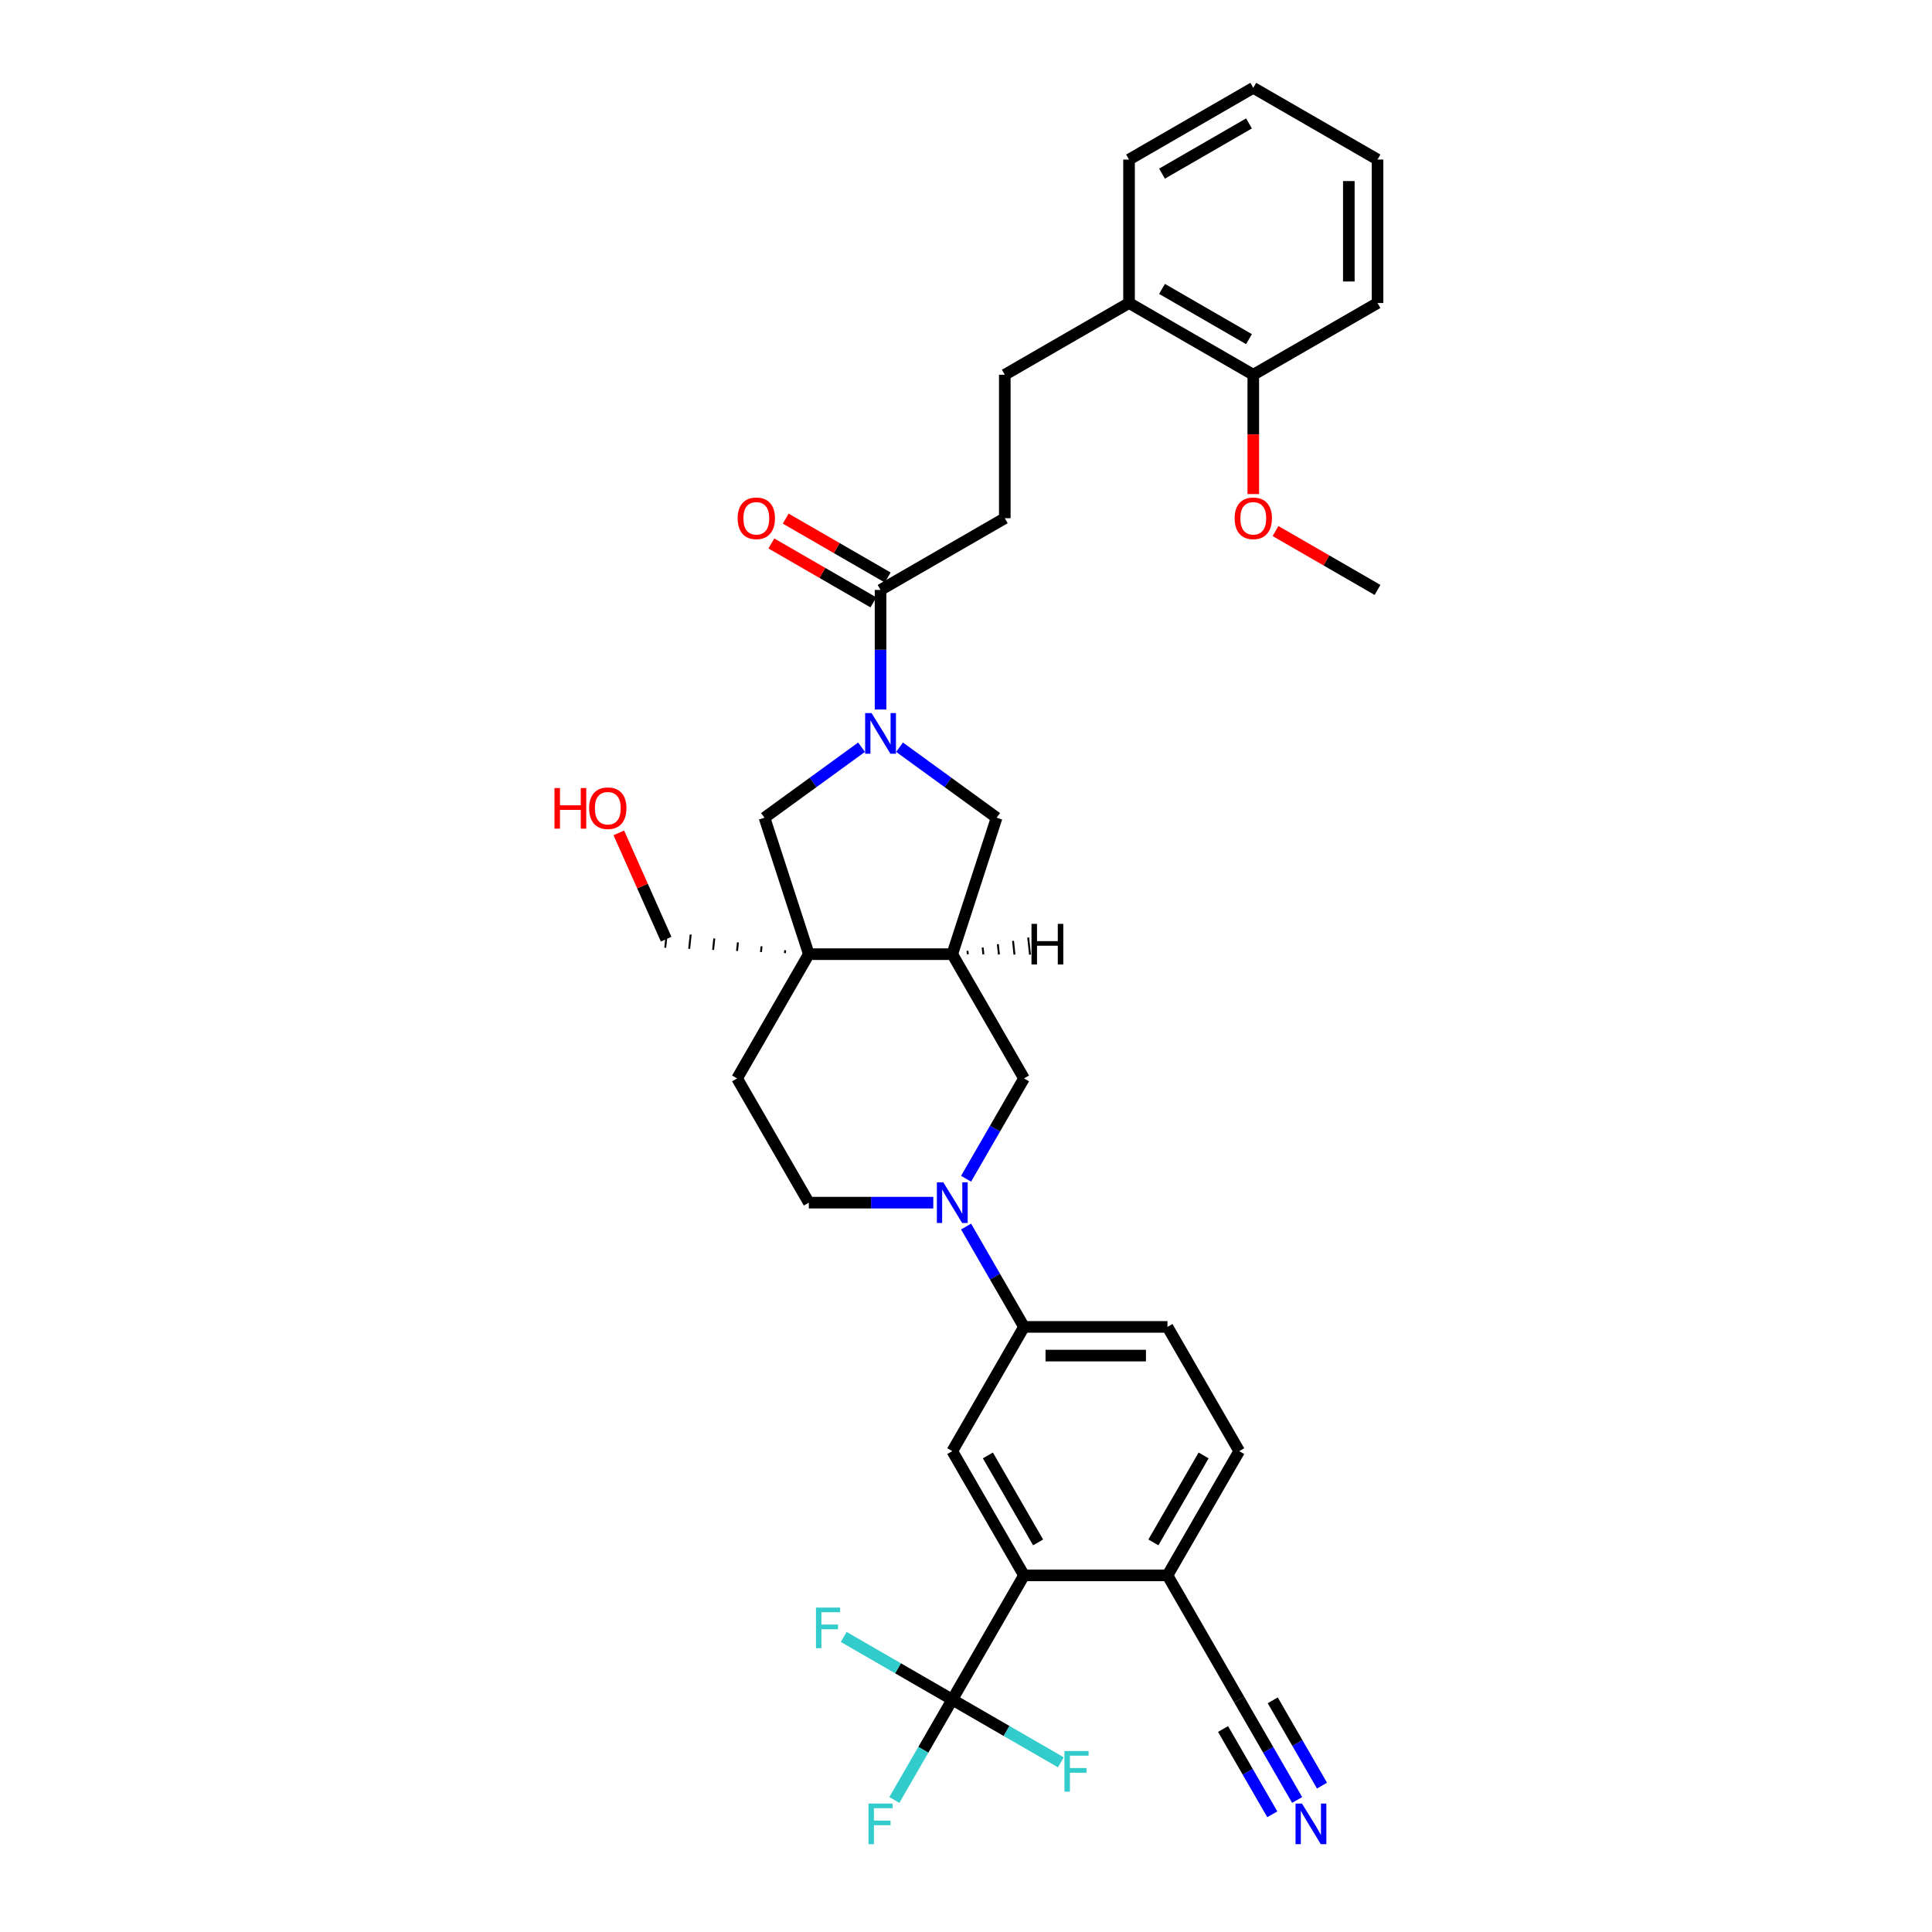 <?xml version='1.0' encoding='iso-8859-1'?>
<svg version='1.1' baseProfile='full'
              xmlns='http://www.w3.org/2000/svg'
                      xmlns:rdkit='http://www.rdkit.org/xml'
                      xmlns:xlink='http://www.w3.org/1999/xlink'
                  xml:space='preserve'
width='1000px' height='1000px' viewBox='0 0 1000 1000'>
<!-- END OF HEADER -->
<rect style='opacity:1.0;fill:#FFFFFF;stroke:none' width='1000' height='1000' x='0' y='0'> </rect>
<path class='bond-5' d='M 455.771,367.237 L 455.771,336.294' style='fill:none;fill-rule:evenodd;stroke:#0000FF;stroke-width:6px;stroke-linecap:butt;stroke-linejoin:miter;stroke-opacity:1' />
<path class='bond-5' d='M 455.771,336.294 L 455.771,305.351' style='fill:none;fill-rule:evenodd;stroke:#000000;stroke-width:6px;stroke-linecap:butt;stroke-linejoin:miter;stroke-opacity:1' />
<path class='bond-6' d='M 445.94,386.751 L 420.818,405.003' style='fill:none;fill-rule:evenodd;stroke:#0000FF;stroke-width:6px;stroke-linecap:butt;stroke-linejoin:miter;stroke-opacity:1' />
<path class='bond-6' d='M 420.818,405.003 L 395.697,423.254' style='fill:none;fill-rule:evenodd;stroke:#000000;stroke-width:6px;stroke-linecap:butt;stroke-linejoin:miter;stroke-opacity:1' />
<path class='bond-8' d='M 465.603,386.751 L 490.724,405.003' style='fill:none;fill-rule:evenodd;stroke:#0000FF;stroke-width:6px;stroke-linecap:butt;stroke-linejoin:miter;stroke-opacity:1' />
<path class='bond-8' d='M 490.724,405.003 L 515.846,423.254' style='fill:none;fill-rule:evenodd;stroke:#000000;stroke-width:6px;stroke-linecap:butt;stroke-linejoin:miter;stroke-opacity:1' />
<path class='bond-0' d='M 418.643,493.876 L 395.697,423.254' style='fill:none;fill-rule:evenodd;stroke:#000000;stroke-width:6px;stroke-linecap:butt;stroke-linejoin:miter;stroke-opacity:1' />
<path class='bond-14' d='M 418.643,493.876 L 381.515,558.184' style='fill:none;fill-rule:evenodd;stroke:#000000;stroke-width:6px;stroke-linecap:butt;stroke-linejoin:miter;stroke-opacity:1' />
<path class='bond-26' d='M 406.413,491.844 L 406.257,493.321' style='fill:none;fill-rule:evenodd;stroke:#000000;stroke-width:1.0px;stroke-linecap:butt;stroke-linejoin:miter;stroke-opacity:1' />
<path class='bond-26' d='M 394.182,489.812 L 393.872,492.766' style='fill:none;fill-rule:evenodd;stroke:#000000;stroke-width:1.0px;stroke-linecap:butt;stroke-linejoin:miter;stroke-opacity:1' />
<path class='bond-26' d='M 381.951,487.78 L 381.486,492.211' style='fill:none;fill-rule:evenodd;stroke:#000000;stroke-width:1.0px;stroke-linecap:butt;stroke-linejoin:miter;stroke-opacity:1' />
<path class='bond-26' d='M 369.721,485.748 L 369.1,491.656' style='fill:none;fill-rule:evenodd;stroke:#000000;stroke-width:1.0px;stroke-linecap:butt;stroke-linejoin:miter;stroke-opacity:1' />
<path class='bond-26' d='M 357.49,483.716 L 356.714,491.1' style='fill:none;fill-rule:evenodd;stroke:#000000;stroke-width:1.0px;stroke-linecap:butt;stroke-linejoin:miter;stroke-opacity:1' />
<path class='bond-26' d='M 345.26,481.683 L 344.328,490.545' style='fill:none;fill-rule:evenodd;stroke:#000000;stroke-width:1.0px;stroke-linecap:butt;stroke-linejoin:miter;stroke-opacity:1' />
<path class='bond-34' d='M 418.643,493.876 L 492.9,493.876' style='fill:none;fill-rule:evenodd;stroke:#000000;stroke-width:6px;stroke-linecap:butt;stroke-linejoin:miter;stroke-opacity:1' />
<path class='bond-1' d='M 500.042,610.121 L 515.035,584.152' style='fill:none;fill-rule:evenodd;stroke:#0000FF;stroke-width:6px;stroke-linecap:butt;stroke-linejoin:miter;stroke-opacity:1' />
<path class='bond-1' d='M 515.035,584.152 L 530.028,558.184' style='fill:none;fill-rule:evenodd;stroke:#000000;stroke-width:6px;stroke-linecap:butt;stroke-linejoin:miter;stroke-opacity:1' />
<path class='bond-9' d='M 500.042,634.863 L 515.035,660.831' style='fill:none;fill-rule:evenodd;stroke:#0000FF;stroke-width:6px;stroke-linecap:butt;stroke-linejoin:miter;stroke-opacity:1' />
<path class='bond-9' d='M 515.035,660.831 L 530.028,686.8' style='fill:none;fill-rule:evenodd;stroke:#000000;stroke-width:6px;stroke-linecap:butt;stroke-linejoin:miter;stroke-opacity:1' />
<path class='bond-35' d='M 483.068,622.492 L 450.856,622.492' style='fill:none;fill-rule:evenodd;stroke:#0000FF;stroke-width:6px;stroke-linecap:butt;stroke-linejoin:miter;stroke-opacity:1' />
<path class='bond-35' d='M 450.856,622.492 L 418.643,622.492' style='fill:none;fill-rule:evenodd;stroke:#000000;stroke-width:6px;stroke-linecap:butt;stroke-linejoin:miter;stroke-opacity:1' />
<path class='bond-2' d='M 492.9,879.723 L 530.028,815.415' style='fill:none;fill-rule:evenodd;stroke:#000000;stroke-width:6px;stroke-linecap:butt;stroke-linejoin:miter;stroke-opacity:1' />
<path class='bond-22' d='M 492.9,879.723 L 477.907,905.691' style='fill:none;fill-rule:evenodd;stroke:#000000;stroke-width:6px;stroke-linecap:butt;stroke-linejoin:miter;stroke-opacity:1' />
<path class='bond-22' d='M 477.907,905.691 L 462.914,931.66' style='fill:none;fill-rule:evenodd;stroke:#33CCCC;stroke-width:6px;stroke-linecap:butt;stroke-linejoin:miter;stroke-opacity:1' />
<path class='bond-23' d='M 492.9,879.723 L 464.8,863.5' style='fill:none;fill-rule:evenodd;stroke:#000000;stroke-width:6px;stroke-linecap:butt;stroke-linejoin:miter;stroke-opacity:1' />
<path class='bond-23' d='M 464.8,863.5 L 436.7,847.276' style='fill:none;fill-rule:evenodd;stroke:#33CCCC;stroke-width:6px;stroke-linecap:butt;stroke-linejoin:miter;stroke-opacity:1' />
<path class='bond-24' d='M 492.9,879.723 L 520.999,895.946' style='fill:none;fill-rule:evenodd;stroke:#000000;stroke-width:6px;stroke-linecap:butt;stroke-linejoin:miter;stroke-opacity:1' />
<path class='bond-24' d='M 520.999,895.946 L 549.099,912.169' style='fill:none;fill-rule:evenodd;stroke:#33CCCC;stroke-width:6px;stroke-linecap:butt;stroke-linejoin:miter;stroke-opacity:1' />
<path class='bond-3' d='M 492.9,493.876 L 515.846,423.254' style='fill:none;fill-rule:evenodd;stroke:#000000;stroke-width:6px;stroke-linecap:butt;stroke-linejoin:miter;stroke-opacity:1' />
<path class='bond-10' d='M 492.9,493.876 L 530.028,558.184' style='fill:none;fill-rule:evenodd;stroke:#000000;stroke-width:6px;stroke-linecap:butt;stroke-linejoin:miter;stroke-opacity:1' />
<path class='bond-38' d='M 500.946,493.926 L 500.76,492.154' style='fill:none;fill-rule:evenodd;stroke:#000000;stroke-width:1.0px;stroke-linecap:butt;stroke-linejoin:miter;stroke-opacity:1' />
<path class='bond-38' d='M 508.993,493.977 L 508.62,490.432' style='fill:none;fill-rule:evenodd;stroke:#000000;stroke-width:1.0px;stroke-linecap:butt;stroke-linejoin:miter;stroke-opacity:1' />
<path class='bond-38' d='M 517.04,494.027 L 516.481,488.71' style='fill:none;fill-rule:evenodd;stroke:#000000;stroke-width:1.0px;stroke-linecap:butt;stroke-linejoin:miter;stroke-opacity:1' />
<path class='bond-38' d='M 525.086,494.077 L 524.341,486.988' style='fill:none;fill-rule:evenodd;stroke:#000000;stroke-width:1.0px;stroke-linecap:butt;stroke-linejoin:miter;stroke-opacity:1' />
<path class='bond-38' d='M 533.133,494.127 L 532.202,485.266' style='fill:none;fill-rule:evenodd;stroke:#000000;stroke-width:1.0px;stroke-linecap:butt;stroke-linejoin:miter;stroke-opacity:1' />
<path class='bond-4' d='M 530.028,815.415 L 492.9,751.107' style='fill:none;fill-rule:evenodd;stroke:#000000;stroke-width:6px;stroke-linecap:butt;stroke-linejoin:miter;stroke-opacity:1' />
<path class='bond-4' d='M 537.32,798.343 L 511.33,753.328' style='fill:none;fill-rule:evenodd;stroke:#000000;stroke-width:6px;stroke-linecap:butt;stroke-linejoin:miter;stroke-opacity:1' />
<path class='bond-37' d='M 530.028,815.415 L 604.284,815.415' style='fill:none;fill-rule:evenodd;stroke:#000000;stroke-width:6px;stroke-linecap:butt;stroke-linejoin:miter;stroke-opacity:1' />
<path class='bond-16' d='M 455.771,305.351 L 520.079,268.223' style='fill:none;fill-rule:evenodd;stroke:#000000;stroke-width:6px;stroke-linecap:butt;stroke-linejoin:miter;stroke-opacity:1' />
<path class='bond-17' d='M 459.484,298.921 L 433.085,283.679' style='fill:none;fill-rule:evenodd;stroke:#000000;stroke-width:6px;stroke-linecap:butt;stroke-linejoin:miter;stroke-opacity:1' />
<path class='bond-17' d='M 433.085,283.679 L 406.686,268.438' style='fill:none;fill-rule:evenodd;stroke:#FF0000;stroke-width:6px;stroke-linecap:butt;stroke-linejoin:miter;stroke-opacity:1' />
<path class='bond-17' d='M 452.059,311.782 L 425.66,296.541' style='fill:none;fill-rule:evenodd;stroke:#000000;stroke-width:6px;stroke-linecap:butt;stroke-linejoin:miter;stroke-opacity:1' />
<path class='bond-17' d='M 425.66,296.541 L 399.26,281.299' style='fill:none;fill-rule:evenodd;stroke:#FF0000;stroke-width:6px;stroke-linecap:butt;stroke-linejoin:miter;stroke-opacity:1' />
<path class='bond-7' d='M 492.9,751.107 L 530.028,686.8' style='fill:none;fill-rule:evenodd;stroke:#000000;stroke-width:6px;stroke-linecap:butt;stroke-linejoin:miter;stroke-opacity:1' />
<path class='bond-18' d='M 530.028,686.8 L 604.284,686.8' style='fill:none;fill-rule:evenodd;stroke:#000000;stroke-width:6px;stroke-linecap:butt;stroke-linejoin:miter;stroke-opacity:1' />
<path class='bond-18' d='M 541.166,701.651 L 593.145,701.651' style='fill:none;fill-rule:evenodd;stroke:#000000;stroke-width:6px;stroke-linecap:butt;stroke-linejoin:miter;stroke-opacity:1' />
<path class='bond-11' d='M 671.398,931.66 L 656.405,905.691' style='fill:none;fill-rule:evenodd;stroke:#0000FF;stroke-width:6px;stroke-linecap:butt;stroke-linejoin:miter;stroke-opacity:1' />
<path class='bond-11' d='M 656.405,905.691 L 641.412,879.723' style='fill:none;fill-rule:evenodd;stroke:#000000;stroke-width:6px;stroke-linecap:butt;stroke-linejoin:miter;stroke-opacity:1' />
<path class='bond-11' d='M 684.259,924.234 L 671.515,902.161' style='fill:none;fill-rule:evenodd;stroke:#0000FF;stroke-width:6px;stroke-linecap:butt;stroke-linejoin:miter;stroke-opacity:1' />
<path class='bond-11' d='M 671.515,902.161 L 658.771,880.088' style='fill:none;fill-rule:evenodd;stroke:#000000;stroke-width:6px;stroke-linecap:butt;stroke-linejoin:miter;stroke-opacity:1' />
<path class='bond-11' d='M 658.536,939.085 L 645.792,917.012' style='fill:none;fill-rule:evenodd;stroke:#0000FF;stroke-width:6px;stroke-linecap:butt;stroke-linejoin:miter;stroke-opacity:1' />
<path class='bond-11' d='M 645.792,917.012 L 633.048,894.939' style='fill:none;fill-rule:evenodd;stroke:#000000;stroke-width:6px;stroke-linecap:butt;stroke-linejoin:miter;stroke-opacity:1' />
<path class='bond-12' d='M 641.412,879.723 L 604.284,815.415' style='fill:none;fill-rule:evenodd;stroke:#000000;stroke-width:6px;stroke-linecap:butt;stroke-linejoin:miter;stroke-opacity:1' />
<path class='bond-13' d='M 604.284,815.415 L 641.412,751.107' style='fill:none;fill-rule:evenodd;stroke:#000000;stroke-width:6px;stroke-linecap:butt;stroke-linejoin:miter;stroke-opacity:1' />
<path class='bond-13' d='M 596.992,798.343 L 622.981,753.328' style='fill:none;fill-rule:evenodd;stroke:#000000;stroke-width:6px;stroke-linecap:butt;stroke-linejoin:miter;stroke-opacity:1' />
<path class='bond-15' d='M 381.515,558.184 L 418.643,622.492' style='fill:none;fill-rule:evenodd;stroke:#000000;stroke-width:6px;stroke-linecap:butt;stroke-linejoin:miter;stroke-opacity:1' />
<path class='bond-20' d='M 520.079,268.223 L 520.079,193.967' style='fill:none;fill-rule:evenodd;stroke:#000000;stroke-width:6px;stroke-linecap:butt;stroke-linejoin:miter;stroke-opacity:1' />
<path class='bond-21' d='M 604.284,686.8 L 641.412,751.107' style='fill:none;fill-rule:evenodd;stroke:#000000;stroke-width:6px;stroke-linecap:butt;stroke-linejoin:miter;stroke-opacity:1' />
<path class='bond-19' d='M 584.387,156.839 L 520.079,193.967' style='fill:none;fill-rule:evenodd;stroke:#000000;stroke-width:6px;stroke-linecap:butt;stroke-linejoin:miter;stroke-opacity:1' />
<path class='bond-25' d='M 584.387,156.839 L 648.695,193.967' style='fill:none;fill-rule:evenodd;stroke:#000000;stroke-width:6px;stroke-linecap:butt;stroke-linejoin:miter;stroke-opacity:1' />
<path class='bond-25' d='M 601.459,149.547 L 646.474,175.536' style='fill:none;fill-rule:evenodd;stroke:#000000;stroke-width:6px;stroke-linecap:butt;stroke-linejoin:miter;stroke-opacity:1' />
<path class='bond-29' d='M 584.387,156.839 L 584.387,82.583' style='fill:none;fill-rule:evenodd;stroke:#000000;stroke-width:6px;stroke-linecap:butt;stroke-linejoin:miter;stroke-opacity:1' />
<path class='bond-27' d='M 648.695,193.967 L 648.695,224.85' style='fill:none;fill-rule:evenodd;stroke:#000000;stroke-width:6px;stroke-linecap:butt;stroke-linejoin:miter;stroke-opacity:1' />
<path class='bond-27' d='M 648.695,224.85 L 648.695,255.733' style='fill:none;fill-rule:evenodd;stroke:#FF0000;stroke-width:6px;stroke-linecap:butt;stroke-linejoin:miter;stroke-opacity:1' />
<path class='bond-30' d='M 648.695,193.967 L 713.003,156.839' style='fill:none;fill-rule:evenodd;stroke:#000000;stroke-width:6px;stroke-linecap:butt;stroke-linejoin:miter;stroke-opacity:1' />
<path class='bond-28' d='M 344.794,486.114 L 332.546,458.604' style='fill:none;fill-rule:evenodd;stroke:#000000;stroke-width:6px;stroke-linecap:butt;stroke-linejoin:miter;stroke-opacity:1' />
<path class='bond-28' d='M 332.546,458.604 L 320.297,431.095' style='fill:none;fill-rule:evenodd;stroke:#FF0000;stroke-width:6px;stroke-linecap:butt;stroke-linejoin:miter;stroke-opacity:1' />
<path class='bond-31' d='M 660.204,274.868 L 686.604,290.11' style='fill:none;fill-rule:evenodd;stroke:#FF0000;stroke-width:6px;stroke-linecap:butt;stroke-linejoin:miter;stroke-opacity:1' />
<path class='bond-31' d='M 686.604,290.11 L 713.003,305.351' style='fill:none;fill-rule:evenodd;stroke:#000000;stroke-width:6px;stroke-linecap:butt;stroke-linejoin:miter;stroke-opacity:1' />
<path class='bond-33' d='M 584.387,82.583 L 648.695,45.455' style='fill:none;fill-rule:evenodd;stroke:#000000;stroke-width:6px;stroke-linecap:butt;stroke-linejoin:miter;stroke-opacity:1' />
<path class='bond-33' d='M 601.459,89.875 L 646.474,63.885' style='fill:none;fill-rule:evenodd;stroke:#000000;stroke-width:6px;stroke-linecap:butt;stroke-linejoin:miter;stroke-opacity:1' />
<path class='bond-36' d='M 713.003,156.839 L 713.003,82.583' style='fill:none;fill-rule:evenodd;stroke:#000000;stroke-width:6px;stroke-linecap:butt;stroke-linejoin:miter;stroke-opacity:1' />
<path class='bond-36' d='M 698.151,145.7 L 698.151,93.721' style='fill:none;fill-rule:evenodd;stroke:#000000;stroke-width:6px;stroke-linecap:butt;stroke-linejoin:miter;stroke-opacity:1' />
<path class='bond-32' d='M 713.003,82.583 L 648.695,45.455' style='fill:none;fill-rule:evenodd;stroke:#000000;stroke-width:6px;stroke-linecap:butt;stroke-linejoin:miter;stroke-opacity:1' />
<path  class='atom-0' d='M 451.123 369.093
L 458.014 380.231
Q 458.697 381.33, 459.796 383.32
Q 460.895 385.311, 460.954 385.429
L 460.954 369.093
L 463.747 369.093
L 463.747 390.122
L 460.865 390.122
L 453.469 377.944
Q 452.608 376.519, 451.687 374.885
Q 450.796 373.251, 450.529 372.746
L 450.529 390.122
L 447.796 390.122
L 447.796 369.093
L 451.123 369.093
' fill='#0000FF'/>
<path  class='atom-2' d='M 488.251 611.977
L 495.142 623.116
Q 495.825 624.215, 496.924 626.205
Q 498.023 628.195, 498.083 628.314
L 498.083 611.977
L 500.875 611.977
L 500.875 633.006
L 497.993 633.006
L 490.598 620.828
Q 489.736 619.403, 488.815 617.769
Q 487.924 616.135, 487.657 615.631
L 487.657 633.006
L 484.924 633.006
L 484.924 611.977
L 488.251 611.977
' fill='#0000FF'/>
<path  class='atom-12' d='M 673.892 933.516
L 680.783 944.655
Q 681.466 945.754, 682.565 947.744
Q 683.664 949.734, 683.723 949.852
L 683.723 933.516
L 686.515 933.516
L 686.515 954.545
L 683.634 954.545
L 676.238 942.367
Q 675.377 940.942, 674.456 939.308
Q 673.565 937.674, 673.298 937.169
L 673.298 954.545
L 670.565 954.545
L 670.565 933.516
L 673.892 933.516
' fill='#0000FF'/>
<path  class='atom-18' d='M 381.81 268.283
Q 381.81 263.233, 384.305 260.412
Q 386.8 257.59, 391.464 257.59
Q 396.127 257.59, 398.622 260.412
Q 401.117 263.233, 401.117 268.283
Q 401.117 273.392, 398.592 276.302
Q 396.067 279.183, 391.464 279.183
Q 386.83 279.183, 384.305 276.302
Q 381.81 273.421, 381.81 268.283
M 391.464 276.807
Q 394.671 276.807, 396.394 274.669
Q 398.147 272.5, 398.147 268.283
Q 398.147 264.154, 396.394 262.075
Q 394.671 259.966, 391.464 259.966
Q 388.256 259.966, 386.503 262.045
Q 384.781 264.124, 384.781 268.283
Q 384.781 272.53, 386.503 274.669
Q 388.256 276.807, 391.464 276.807
' fill='#FF0000'/>
<path  class='atom-23' d='M 449.519 933.516
L 462.024 933.516
L 462.024 935.922
L 452.341 935.922
L 452.341 942.308
L 460.954 942.308
L 460.954 944.744
L 452.341 944.744
L 452.341 954.545
L 449.519 954.545
L 449.519 933.516
' fill='#33CCCC'/>
<path  class='atom-24' d='M 422.339 832.08
L 434.844 832.08
L 434.844 834.486
L 425.161 834.486
L 425.161 840.872
L 433.775 840.872
L 433.775 843.308
L 425.161 843.308
L 425.161 853.11
L 422.339 853.11
L 422.339 832.08
' fill='#33CCCC'/>
<path  class='atom-25' d='M 550.955 906.336
L 563.46 906.336
L 563.46 908.742
L 553.777 908.742
L 553.777 915.128
L 562.39 915.128
L 562.39 917.564
L 553.777 917.564
L 553.777 927.366
L 550.955 927.366
L 550.955 906.336
' fill='#33CCCC'/>
<path  class='atom-28' d='M 639.041 268.283
Q 639.041 263.233, 641.536 260.412
Q 644.031 257.59, 648.695 257.59
Q 653.358 257.59, 655.853 260.412
Q 658.348 263.233, 658.348 268.283
Q 658.348 273.392, 655.823 276.302
Q 653.299 279.183, 648.695 279.183
Q 644.061 279.183, 641.536 276.302
Q 639.041 273.421, 639.041 268.283
M 648.695 276.807
Q 651.903 276.807, 653.625 274.669
Q 655.378 272.5, 655.378 268.283
Q 655.378 264.154, 653.625 262.075
Q 651.903 259.966, 648.695 259.966
Q 645.487 259.966, 643.734 262.045
Q 642.012 264.124, 642.012 268.283
Q 642.012 272.53, 643.734 274.669
Q 645.487 276.807, 648.695 276.807
' fill='#FF0000'/>
<path  class='atom-29' d='M 286.997 407.882
L 289.849 407.882
L 289.849 416.822
L 300.601 416.822
L 300.601 407.882
L 303.453 407.882
L 303.453 428.911
L 300.601 428.911
L 300.601 419.199
L 289.849 419.199
L 289.849 428.911
L 286.997 428.911
L 286.997 407.882
' fill='#FF0000'/>
<path  class='atom-29' d='M 304.938 418.337
Q 304.938 413.288, 307.433 410.466
Q 309.928 407.644, 314.591 407.644
Q 319.254 407.644, 321.749 410.466
Q 324.244 413.288, 324.244 418.337
Q 324.244 423.446, 321.72 426.357
Q 319.195 429.238, 314.591 429.238
Q 309.957 429.238, 307.433 426.357
Q 304.938 423.476, 304.938 418.337
M 314.591 426.862
Q 317.799 426.862, 319.522 424.723
Q 321.274 422.555, 321.274 418.337
Q 321.274 414.209, 319.522 412.129
Q 317.799 410.021, 314.591 410.021
Q 311.383 410.021, 309.631 412.1
Q 307.908 414.179, 307.908 418.337
Q 307.908 422.585, 309.631 424.723
Q 311.383 426.862, 314.591 426.862
' fill='#FF0000'/>
<path  class='atom-35' d='M 533.905 478.187
L 536.756 478.187
L 536.756 487.127
L 547.509 487.127
L 547.509 478.187
L 550.36 478.187
L 550.36 499.216
L 547.509 499.216
L 547.509 489.504
L 536.756 489.504
L 536.756 499.216
L 533.905 499.216
L 533.905 478.187
' fill='#000000'/>
</svg>
